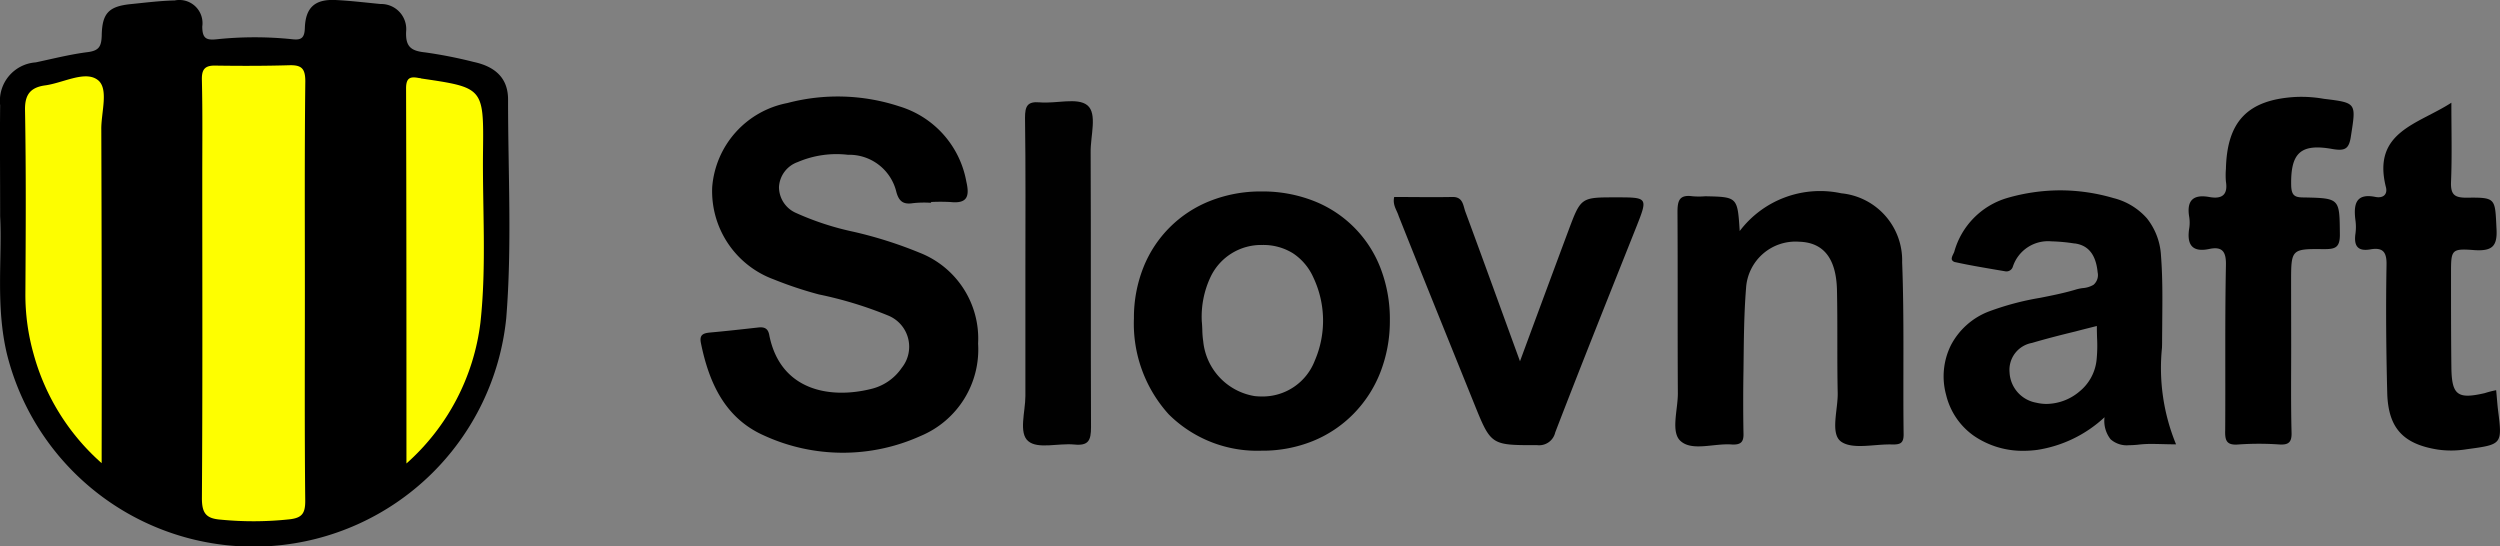 <svg xmlns="http://www.w3.org/2000/svg" width="137.253" height="30" viewBox="0 0 137.253 30"><rect x="0" y="0" width="137.253" height="30" fill="#808080" stroke="none"/><g id="Slovnaft_hotizontal_2" transform="translate(-342.956 -308.888)"><path id="Path_8460" data-name="Path 8460" d="M342.964,320.768c0-2.335-.02-4.207,0-6.1a2.115,2.115,0,0,1,1.953-2.355c.946-.2,1.892-.443,2.859-.564.624-.081.745-.322.765-.906.02-1.228.382-1.61,1.61-1.731.805-.081,1.59-.181,2.4-.2a1.271,1.271,0,0,1,1.51,1.429c0,.684.242.765.825.7a20,20,0,0,1,4.107,0c.5.06.684-.06.7-.624.04-1.127.564-1.57,1.651-1.53.846.04,1.671.141,2.5.221a1.378,1.378,0,0,1,1.409,1.51c-.04.846.282,1.067,1.047,1.147a24.775,24.775,0,0,1,2.657.523c1.228.262,1.912.926,1.892,2.114,0,3.986.221,7.992-.1,11.958a13.949,13.949,0,0,1-27.4,2.013C342.7,325.72,343.085,323,342.964,320.768Z" transform="translate(0 0)"></path><path id="Path_8461" data-name="Path 8461" d="M546.668,341.053a5.566,5.566,0,0,0-1.007.02c-.523.081-.765-.1-.906-.624a2.66,2.66,0,0,0-2.657-2.033,5.411,5.411,0,0,0-2.758.4,1.539,1.539,0,0,0-1.027,1.369,1.555,1.555,0,0,0,.946,1.429,15.493,15.493,0,0,0,3.141,1.027,22.962,22.962,0,0,1,3.624,1.148,5.062,5.062,0,0,1,3.221,4.993,5.145,5.145,0,0,1-3.161,5.073,10.365,10.365,0,0,1-8.576-.02c-2.154-.946-3.04-2.9-3.483-5.093-.081-.423.1-.523.463-.564.906-.081,1.792-.181,2.7-.282.383-.04.544.1.6.463.624,3.02,3.342,3.463,5.556,2.919a2.824,2.824,0,0,0,1.711-1.168,1.848,1.848,0,0,0-.725-2.859,21.485,21.485,0,0,0-3.825-1.168,21.008,21.008,0,0,1-2.476-.825,5.16,5.16,0,0,1-3.382-5.073,5.106,5.106,0,0,1,4.127-4.61,10.812,10.812,0,0,1,6.14.181,5.291,5.291,0,0,1,3.684,4.127c.181.785.081,1.228-.866,1.127a10.166,10.166,0,0,0-1.107,0C546.668,341.012,546.668,341.033,546.668,341.053Z" transform="translate(-152.59 -21.03)"></path><path id="Subtraction_1" data-name="Subtraction 1" d="M7.026,14.233H6.986a6.881,6.881,0,0,1-5.078-2A7.41,7.41,0,0,1,0,6.966a7.458,7.458,0,0,1,.522-2.8A6.5,6.5,0,0,1,4.187.519,7.518,7.518,0,0,1,6.986,0h.043A7.675,7.675,0,0,1,9.869.52a6.436,6.436,0,0,1,3.673,3.7,7.756,7.756,0,0,1,.509,2.867,7.722,7.722,0,0,1-.529,2.86,6.75,6.75,0,0,1-1.467,2.263A6.624,6.624,0,0,1,9.831,13.7,7.368,7.368,0,0,1,7.026,14.233Zm.02-11.294A3.071,3.071,0,0,0,4.208,4.691a5.127,5.127,0,0,0-.483,2.436c.017.163.023.323.029.478a4.935,4.935,0,0,0,.051.629,3.385,3.385,0,0,0,2.818,3,3.479,3.479,0,0,0,.392.022A3.065,3.065,0,0,0,9.925,9.3a5.538,5.538,0,0,0-.08-4.59A3.088,3.088,0,0,0,8.732,3.395,3.074,3.074,0,0,0,7.046,2.939Z" transform="translate(405.21 319.399)"></path><path id="Subtraction_2" data-name="Subtraction 2" d="M4.416,14.3a4.729,4.729,0,0,1-2.754-.821A3.841,3.841,0,0,1,.136,11.233,3.846,3.846,0,0,1,.4,8.5a3.938,3.938,0,0,1,2.056-1.84,15.206,15.206,0,0,1,2.836-.758c.667-.132,1.356-.269,2.015-.47a2.388,2.388,0,0,1,.329-.065,1.349,1.349,0,0,0,.592-.182.7.7,0,0,0,.227-.679c-.094-.964-.5-1.484-1.248-1.59l-.034,0A9.674,9.674,0,0,0,5.912,2.8,2.032,2.032,0,0,0,3.8,4.187a.367.367,0,0,1-.338.264l-.045,0-.66-.112C2.066,4.22,1.35,4.1.659,3.946a.267.267,0,0,1-.2-.12c-.046-.094.014-.217.072-.337.018-.037.035-.073.049-.107A4.267,4.267,0,0,1,3.478.423,10.556,10.556,0,0,1,6.4,0,10.4,10.4,0,0,1,9.316.423a3.617,3.617,0,0,1,1.844,1.115A3.6,3.6,0,0,1,11.933,3.6c.091,1.177.079,2.379.068,3.54v0c0,.389-.008.791-.008,1.188q0,.139-.006.278v.032a11.015,11.015,0,0,0,.772,5.307c-.261,0-.5-.006-.735-.012-.207-.005-.4-.01-.592-.01a5.873,5.873,0,0,0-.767.042c-.186.018-.345.027-.484.027a1.336,1.336,0,0,1-1.014-.324,1.619,1.619,0,0,1-.334-1.212,6.977,6.977,0,0,1-3.684,1.792A5.985,5.985,0,0,1,4.416,14.3ZM8.41,7.448c-.4.1-.8.2-1.179.3-.825.2-1.605.4-2.385.63a1.5,1.5,0,0,0-1.228,1.61,1.774,1.774,0,0,0,1.469,1.671,2.4,2.4,0,0,0,.568.067,2.849,2.849,0,0,0,1.807-.687A2.573,2.573,0,0,0,8.39,9.361a7.771,7.771,0,0,0,.032-1.266v0c-.006-.206-.011-.419-.011-.644Z" transform="translate(449.665 319.338)"></path><path id="Path_8464" data-name="Path 8464" d="M803.35,363.148a5.534,5.534,0,0,1,5.576-2.073,3.7,3.7,0,0,1,3.342,3.785c.121,3.141.04,6.3.081,9.462,0,.483-.2.544-.6.544-.966-.04-2.194.3-2.838-.161-.6-.443-.161-1.751-.181-2.677-.04-1.872,0-3.765-.04-5.637-.04-1.751-.745-2.617-2.073-2.657a2.721,2.721,0,0,0-2.919,2.557c-.121,1.51-.121,3.02-.141,4.53-.02,1.147-.02,2.275,0,3.422.02.483-.141.644-.624.624-.966-.081-2.174.383-2.818-.181-.564-.483-.161-1.711-.161-2.617-.02-3.322,0-6.643-.02-9.965,0-.624.1-.966.825-.866a4.114,4.114,0,0,0,.7,0C803.229,361.276,803.229,361.276,803.35,363.148Z" transform="translate(-364.882 -41.575)"></path><path id="Path_8465" data-name="Path 8465" d="M945.454,348.938c0,1.57-.02,3.14.02,4.731.02.544-.161.7-.684.664a16.25,16.25,0,0,0-2.214,0c-.664.06-.765-.2-.745-.785.02-3.02-.02-6.019.04-9.039.02-.745-.181-1.067-.926-.906-.966.2-1.228-.282-1.087-1.147a2.023,2.023,0,0,0,0-.6c-.161-.926.221-1.268,1.107-1.107.664.121,1.026-.1.906-.846a4.114,4.114,0,0,1,0-.7c.06-2.6,1.188-3.785,3.785-3.946a7.042,7.042,0,0,1,1.59.1c1.812.221,1.771.221,1.49,2.033-.1.7-.3.845-1.007.725-1.772-.322-2.315.221-2.275,2.013.02.564.221.644.7.644,1.993.04,1.953.06,1.973,2.053,0,.725-.282.785-.886.785-1.792-.02-1.792,0-1.792,1.832Z" transform="translate(-476.709 -21.044)"></path><path id="Path_8466" data-name="Path 8466" d="M723.1,362.6c1.047,0,2.114.02,3.181,0,.6-.02.6.463.725.805,1.006,2.718,1.993,5.456,3,8.214.886-2.4,1.771-4.791,2.657-7.167.685-1.832.685-1.832,2.6-1.832,1.772,0,1.772,0,1.127,1.631-1.49,3.744-3,7.509-4.449,11.274a.906.906,0,0,1-.986.7c-2.537,0-2.537.02-3.463-2.275-1.389-3.442-2.778-6.865-4.147-10.307C723.246,363.322,723,363.041,723.1,362.6Z" transform="translate(-303.601 -42.897)"></path><path id="Path_8467" data-name="Path 8467" d="M992.917,352.683c.04.4.06.725.1,1.067.242,1.912.242,1.912-1.711,2.174a5.272,5.272,0,0,1-1.59.02c-1.892-.3-2.718-1.168-2.778-3.08-.06-2.335-.081-4.691-.04-7.046.02-.725-.2-.986-.886-.866s-.906-.181-.825-.825a2.7,2.7,0,0,0,0-.805c-.1-.845.02-1.47,1.107-1.248.423.081.684-.141.564-.564-.745-3.02,1.772-3.422,3.6-4.61,0,1.57.04,2.979-.02,4.368-.02.684.2.846.846.846,1.631-.02,1.57.02,1.651,1.691.06.986-.242,1.248-1.208,1.188-1.288-.1-1.288-.02-1.288,1.309,0,1.711,0,3.422.02,5.133.02,1.53.342,1.751,1.832,1.409A5.438,5.438,0,0,1,992.917,352.683Z" transform="translate(-512.919 -22.373)"></path><path id="Path_8468" data-name="Path 8468" d="M622.081,345.848c0-2.818.02-5.637-.02-8.455,0-.624.121-.906.805-.846.906.081,2.074-.282,2.617.161.564.463.161,1.691.181,2.6.02,5.033,0,10.046.02,15.078,0,.725-.141,1.027-.926.946-.866-.081-1.993.262-2.516-.181-.544-.443-.161-1.631-.161-2.476Q622.081,349.26,622.081,345.848Z" transform="translate(-222.83 -22.04)" fill="#010101"></path><path id="Path_8469" data-name="Path 8469" d="M403.65,339.136c0,3.825-.02,7.65.02,11.475,0,.664-.161.926-.846,1.007a18.488,18.488,0,0,1-3.8.02c-.785-.06-1.027-.342-1.027-1.168.04-5.9.02-11.8.02-17.7,0-1.751.02-3.483-.02-5.234-.02-.584.121-.846.765-.825,1.349.02,2.677.02,4.026-.02.684-.02.886.181.886.886C403.63,331.426,403.65,335.291,403.65,339.136Z" transform="translate(-43.956 -14.221)" fill="#fefe00"></path><path id="Path_8470" data-name="Path 8470" d="M354,350.947a12.324,12.324,0,0,1-3.744-6.019,11.948,11.948,0,0,1-.443-3.281c.02-3.362.04-6.7-.02-10.066-.02-.825.262-1.248,1.067-1.369.986-.121,2.194-.825,2.9-.322.664.463.2,1.812.221,2.758q.03,8.546.02,17.112C354,350.081,354,350.4,354,350.947Z" transform="translate(-5.463 -16.631)" fill="#fdfd00"></path><path id="Path_8471" data-name="Path 8471" d="M453.72,351.2c0-7.066,0-13.83-.02-20.594,0-.6.242-.664.725-.564a.182.182,0,0,1,.1.02c3.4.5,3.442.5,3.4,3.946-.04,3.14.2,6.3-.141,9.442A12.341,12.341,0,0,1,453.72,351.2Z" transform="translate(-88.45 -16.866)" fill="#fefe00"></path></g></svg>